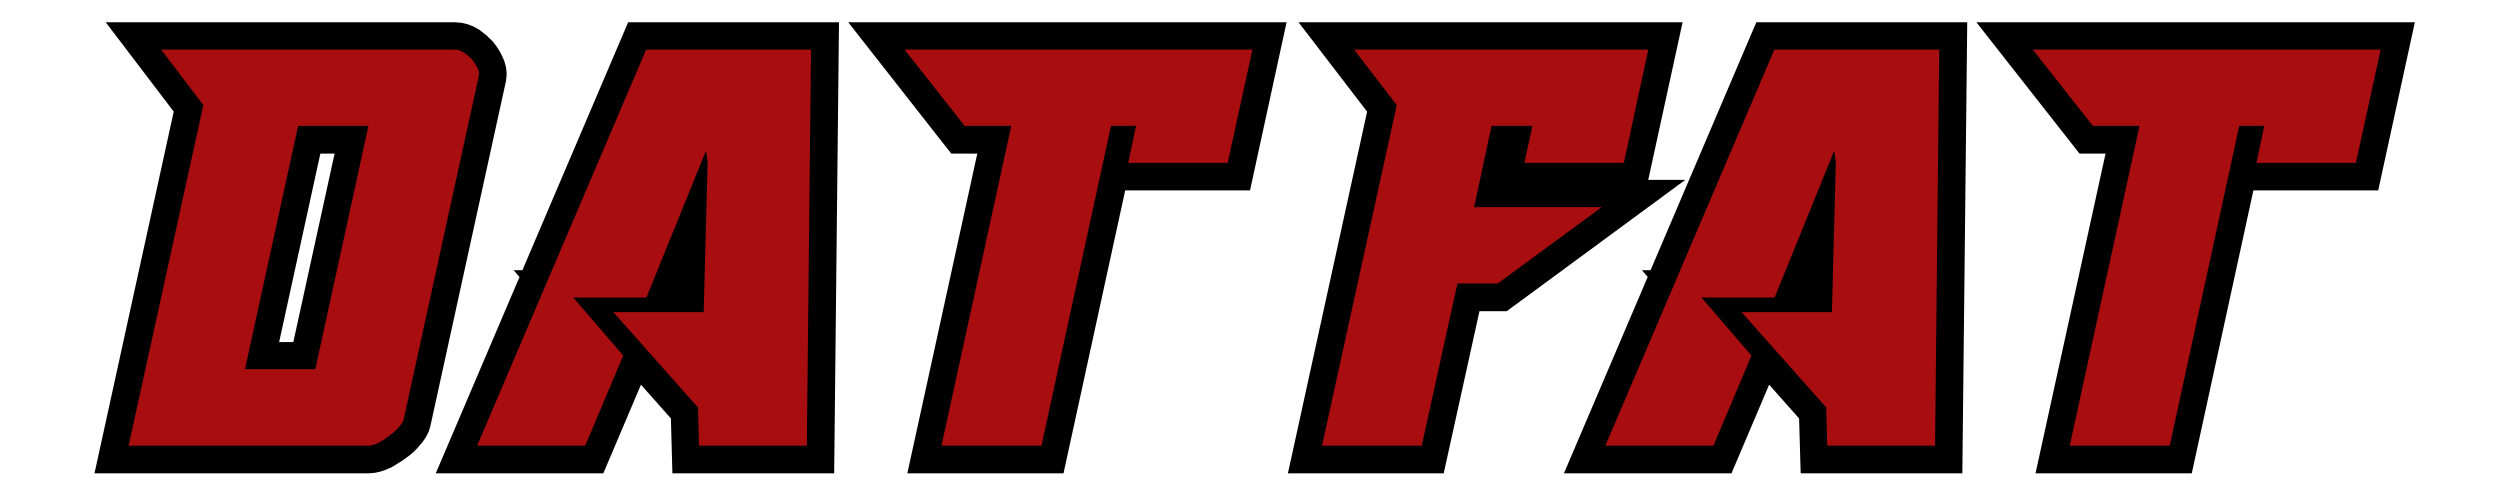 <svg xmlns="http://www.w3.org/2000/svg" xmlns:xlink="http://www.w3.org/1999/xlink" width="200" zoomAndPan="magnify" viewBox="0 0 150 30" height="40" preserveAspectRatio="xMidYMid meet" version="1.0"><defs><g/><clipPath id="a3c2768ef4"><path d="M 2.418 0 L 48 0 L 48 29.031 L 2.418 29.031 Z M 2.418 0 " clip-rule="nonzero"/></clipPath><clipPath id="c63e7cb9b0"><path d="M 10 0 L 68 0 L 68 29.031 L 10 29.031 Z M 10 0 " clip-rule="nonzero"/></clipPath><clipPath id="a1579d2b83"><path d="M 35 0 L 94 0 L 94 29.031 L 35 29.031 Z M 35 0 " clip-rule="nonzero"/></clipPath><clipPath id="9394210d1c"><path d="M 60 0 L 118 0 L 118 29.031 L 60 29.031 Z M 60 0 " clip-rule="nonzero"/></clipPath><clipPath id="7dc9178cac"><path d="M 77 0 L 135 0 L 135 29.031 L 77 29.031 Z M 77 0 " clip-rule="nonzero"/></clipPath><clipPath id="964badf18b"><path d="M 103 0 L 147.578 0 L 147.578 29.031 L 103 29.031 Z M 103 0 " clip-rule="nonzero"/></clipPath></defs><g clip-path="url(#a3c2768ef4)"><path stroke-linecap="butt" transform="matrix(0.844, 0, 0, 0.844, 7.716, -9.516)" fill="none" stroke-linejoin="miter" d="M 23.213 14.809 C 23.416 14.809 23.625 14.878 23.847 15.013 C 24.065 15.166 24.259 15.337 24.431 15.522 C 24.583 15.707 24.708 15.911 24.81 16.133 C 24.912 16.319 24.945 16.495 24.912 16.666 L 19.554 41.121 C 19.536 41.255 19.429 41.436 19.226 41.653 C 19.054 41.876 18.837 42.079 18.563 42.265 C 18.429 42.366 18.3 42.454 18.17 42.528 C 18.045 42.607 17.911 42.686 17.776 42.769 C 17.471 42.908 17.234 42.973 17.068 42.973 L -0.001 42.973 L 5.306 18.745 L 2.31 14.809 Z M 12.062 20.245 L 8.279 37.541 L 13.28 37.541 L 17.068 20.245 Z M 12.062 20.245 " stroke="#000000" stroke-width="3.901" stroke-opacity="1" stroke-miterlimit="4"/></g><g fill="#a80d0f" fill-opacity="1"><g transform="translate(7.716, 26.757)"><g><path d="M 19.578 -23.781 C 19.754 -23.781 19.93 -23.723 20.109 -23.609 C 20.297 -23.484 20.461 -23.344 20.609 -23.188 C 20.734 -23.02 20.844 -22.848 20.938 -22.672 C 21.02 -22.516 21.047 -22.363 21.016 -22.219 L 16.5 -1.578 C 16.477 -1.461 16.383 -1.316 16.219 -1.141 C 16.07 -0.953 15.883 -0.781 15.656 -0.625 C 15.539 -0.539 15.43 -0.461 15.328 -0.391 C 15.223 -0.328 15.113 -0.258 15 -0.188 C 14.738 -0.07 14.535 -0.016 14.391 -0.016 L 0 -0.016 L 4.484 -20.453 L 1.953 -23.781 Z M 10.172 -19.203 L 6.984 -4.609 L 11.203 -4.609 L 14.391 -19.203 Z M 10.172 -19.203 "/></g></g></g><g clip-path="url(#c63e7cb9b0)"><path stroke-linecap="butt" transform="matrix(0.844, 0, 0, 0.844, 27.222, -9.516)" fill="none" stroke-linejoin="miter" d="M 1.678 42.973 L 13.69 14.809 L 25.419 14.809 L 25.118 42.973 L 17.445 42.973 L 17.371 40.259 L 11.351 33.475 L 17.779 33.475 L 18.056 22.811 L 17.955 21.996 L 13.713 32.434 L 8.508 32.434 L 12.064 36.573 L 9.346 42.973 Z M 1.678 42.973 " stroke="#000000" stroke-width="3.901" stroke-opacity="1" stroke-miterlimit="4"/></g><g fill="#a80d0f" fill-opacity="1"><g transform="translate(27.222, 26.757)"><g><path d="M 1.406 -0.016 L 11.547 -23.781 L 21.438 -23.781 L 21.188 -0.016 L 14.719 -0.016 L 14.656 -2.312 L 9.578 -8.031 L 15 -8.031 L 15.234 -17.031 L 15.141 -17.719 L 11.562 -8.906 L 7.172 -8.906 L 10.172 -5.422 L 7.891 -0.016 Z M 1.406 -0.016 "/></g></g></g><g clip-path="url(#a1579d2b83)"><path stroke-linecap="butt" transform="matrix(0.844, 0, 0, 0.844, 54.255, -9.516)" fill="none" stroke-linejoin="miter" d="M 23.009 22.862 L 15.924 22.862 L 16.48 20.245 L 14.706 20.245 L 9.751 42.973 L 2.643 42.973 L 7.616 20.245 L 4.292 20.245 L 0.027 14.809 L 24.759 14.809 Z M 23.009 22.862 " stroke="#000000" stroke-width="3.901" stroke-opacity="1" stroke-miterlimit="4"/></g><g fill="#a80d0f" fill-opacity="1"><g transform="translate(54.255, 26.757)"><g><path d="M 19.406 -16.984 L 13.438 -16.984 L 13.906 -19.203 L 12.406 -19.203 L 8.234 -0.016 L 2.234 -0.016 L 6.422 -19.203 L 3.625 -19.203 L 0.016 -23.781 L 20.891 -23.781 Z M 19.406 -16.984 "/></g></g></g><g clip-path="url(#9394210d1c)"><path stroke-linecap="butt" transform="matrix(0.844, 0, 0, 0.844, 79.321, -9.516)" fill="none" stroke-linejoin="miter" d="M 23.212 14.809 L 21.457 22.862 L 14.4 22.862 L 14.956 20.245 L 12.062 20.245 L 10.821 26.011 L 19.883 26.011 L 12.492 31.447 L 9.626 31.447 L 7.084 42.973 L -0.001 42.973 L 5.305 18.745 L 2.286 14.809 Z M 23.212 14.809 " stroke="#000000" stroke-width="3.901" stroke-opacity="1" stroke-miterlimit="4"/></g><g fill="#a80d0f" fill-opacity="1"><g transform="translate(79.321, 26.757)"><g><path d="M 19.578 -23.781 L 18.109 -16.984 L 12.141 -16.984 L 12.625 -19.203 L 10.172 -19.203 L 9.125 -14.328 L 16.781 -14.328 L 10.547 -9.75 L 8.125 -9.75 L 5.984 -0.016 L 0 -0.016 L 4.484 -20.453 L 1.922 -23.781 Z M 19.578 -23.781 "/></g></g></g><g clip-path="url(#7dc9178cac)"><path stroke-linecap="butt" transform="matrix(0.844, 0, 0, 0.844, 94.915, -9.516)" fill="none" stroke-linejoin="miter" d="M 1.675 42.973 L 13.687 14.809 L 25.421 14.809 L 25.115 42.973 L 17.447 42.973 L 17.368 40.259 L 11.353 33.475 L 17.776 33.475 L 18.058 22.811 L 17.956 21.996 L 13.715 32.434 L 8.51 32.434 L 12.061 36.573 L 9.343 42.973 Z M 1.675 42.973 " stroke="#000000" stroke-width="3.901" stroke-opacity="1" stroke-miterlimit="4"/></g><g fill="#a80d0f" fill-opacity="1"><g transform="translate(94.915, 26.757)"><g><path d="M 1.406 -0.016 L 11.547 -23.781 L 21.438 -23.781 L 21.188 -0.016 L 14.719 -0.016 L 14.656 -2.312 L 9.578 -8.031 L 15 -8.031 L 15.234 -17.031 L 15.141 -17.719 L 11.562 -8.906 L 7.172 -8.906 L 10.172 -5.422 L 7.891 -0.016 Z M 1.406 -0.016 "/></g></g></g><g clip-path="url(#964badf18b)"><path stroke-linecap="butt" transform="matrix(0.844, 0, 0, 0.844, 121.949, -9.516)" fill="none" stroke-linejoin="miter" d="M 23.006 22.862 L 15.921 22.862 L 16.482 20.245 L 14.703 20.245 L 9.753 42.973 L 2.64 42.973 L 7.618 20.245 L 4.293 20.245 L 0.024 14.809 L 24.761 14.809 Z M 23.006 22.862 " stroke="#000000" stroke-width="3.901" stroke-opacity="1" stroke-miterlimit="4"/></g><g fill="#a80d0f" fill-opacity="1"><g transform="translate(121.949, 26.757)"><g><path d="M 19.406 -16.984 L 13.438 -16.984 L 13.906 -19.203 L 12.406 -19.203 L 8.234 -0.016 L 2.234 -0.016 L 6.422 -19.203 L 3.625 -19.203 L 0.016 -23.781 L 20.891 -23.781 Z M 19.406 -16.984 "/></g></g></g></svg>